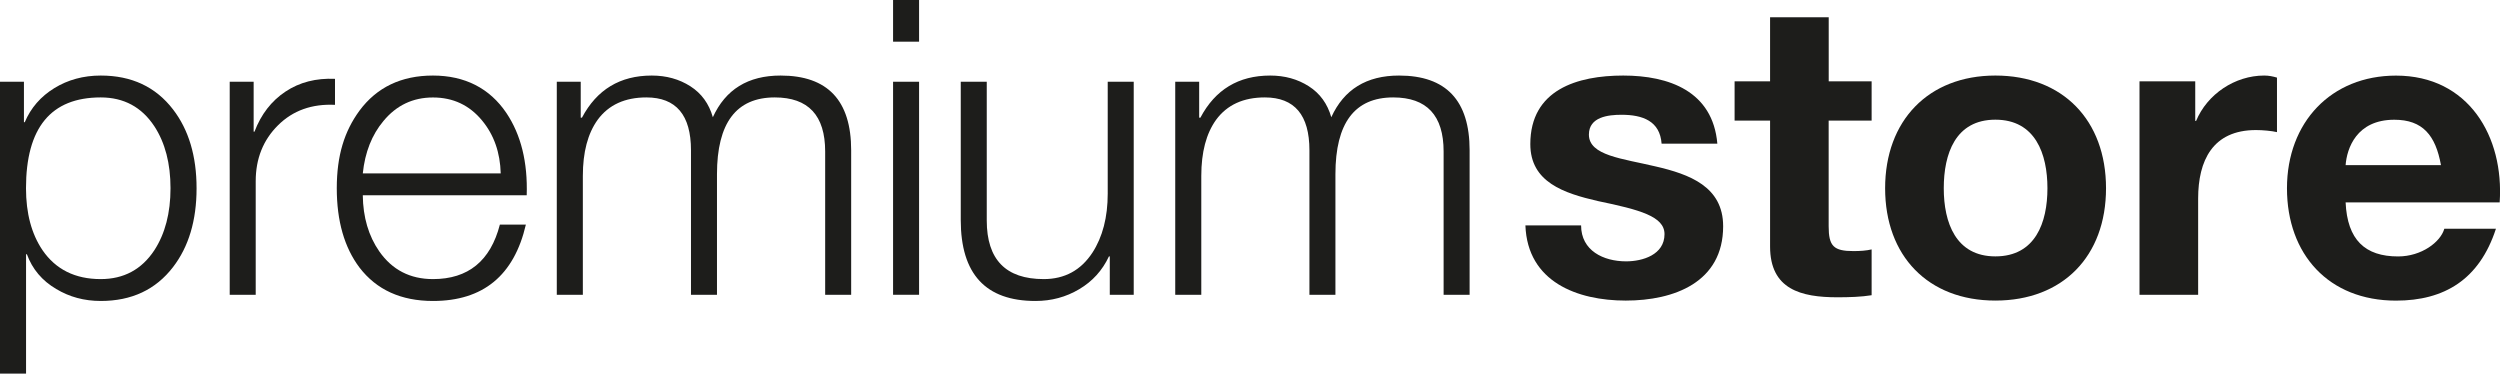<?xml version="1.0" encoding="UTF-8"?>
<svg id="Ebene_1" xmlns="http://www.w3.org/2000/svg" viewBox="0 0 448.06 66.97">
  <defs>
    <style>
      .cls-1 {
        fill: #1d1d1b;
      }
    </style>
  </defs>
  <path class="cls-1" d="M0,66.97V14.65h4.29v7.25h.15c1.08-2.56,2.85-4.6,5.29-6.1,2.44-1.5,5.22-2.26,8.33-2.26,5.52,0,9.84,2.02,12.95,6.07,2.81,3.65,4.22,8.36,4.22,14.13s-1.41,10.48-4.22,14.13c-3.11,4.05-7.43,6.07-12.95,6.07-2.96,0-5.62-.72-7.99-2.15-2.52-1.48-4.27-3.55-5.25-6.22h-.15v21.39H0ZM30.56,33.74c0-4.44-.96-8.14-2.89-11.1-2.27-3.45-5.48-5.18-9.62-5.18-8.93,0-13.39,5.43-13.39,16.28,0,4.49.99,8.19,2.96,11.1,2.37,3.45,5.85,5.18,10.43,5.18,4.14,0,7.35-1.73,9.62-5.18,1.92-2.96,2.89-6.66,2.89-11.1Z"/>
  <path class="cls-1" d="M41.17,52.84V14.65h4.29v8.95h.15c1.18-3.11,3.03-5.5,5.55-7.18,2.52-1.68,5.48-2.44,8.88-2.29v4.66c-4.14-.2-7.55,1.02-10.21,3.66-2.66,2.64-4,5.98-4,10.03v20.35h-4.66Z"/>
  <path class="cls-1" d="M94.4,35h-29.38c.05,3.95,1.04,7.3,2.96,10.06,2.32,3.31,5.52,4.96,9.62,4.96,6.31,0,10.31-3.26,11.99-9.77h4.66c-2.12,9.13-7.67,13.69-16.65,13.69-5.72,0-10.11-2-13.17-5.99-2.71-3.6-4.07-8.34-4.07-14.21s1.36-10.21,4.07-13.91c3.11-4.19,7.5-6.29,13.17-6.29s10.16,2.25,13.17,6.73c2.61,3.9,3.82,8.81,3.63,14.73ZM65.02,31.08h24.72c-.1-3.75-1.21-6.91-3.33-9.47-2.27-2.76-5.21-4.14-8.81-4.14s-6.56,1.41-8.88,4.22c-2.07,2.47-3.31,5.6-3.7,9.4Z"/>
  <path class="cls-1" d="M99.79,52.84V14.65h4.29v6.44h.22c2.66-5.03,6.83-7.55,12.51-7.55,2.61,0,4.92.64,6.92,1.92,2,1.28,3.34,3.13,4.03,5.55,2.27-4.98,6.31-7.47,12.14-7.47,8.44,0,12.65,4.47,12.65,13.39v25.9h-4.66v-25.68c0-6.46-3.01-9.69-9.03-9.69-6.91,0-10.36,4.59-10.36,13.76v21.61h-4.66v-25.9c0-6.31-2.66-9.47-7.99-9.47-3.85,0-6.76,1.33-8.73,4-1.78,2.47-2.66,5.82-2.66,10.06v21.31h-4.66Z"/>
  <path class="cls-1" d="M160.06,7.47V0h4.66v7.47h-4.66ZM160.06,52.84V14.65h4.66v38.18h-4.66Z"/>
  <path class="cls-1" d="M203.19,14.65v38.18h-4.29v-6.88h-.15c-1.18,2.52-2.96,4.48-5.33,5.88-2.37,1.41-4.98,2.11-7.84,2.11-8.93,0-13.39-4.83-13.39-14.5V14.65h4.66v24.86c0,7.01,3.4,10.51,10.21,10.51,3.75,0,6.66-1.58,8.73-4.74,1.82-2.81,2.74-6.34,2.74-10.58V14.65h4.66Z"/>
  <path class="cls-1" d="M210.63,52.84V14.65h4.29v6.44h.22c2.66-5.03,6.83-7.55,12.51-7.55,2.61,0,4.92.64,6.92,1.92,2,1.28,3.34,3.13,4.03,5.55,2.27-4.98,6.31-7.47,12.14-7.47,8.44,0,12.65,4.47,12.65,13.39v25.9h-4.66v-25.68c0-6.46-3.01-9.69-9.03-9.69-6.91,0-10.36,4.59-10.36,13.76v21.61h-4.66v-25.9c0-6.31-2.66-9.47-7.99-9.47-3.85,0-6.76,1.33-8.73,4-1.78,2.47-2.66,5.82-2.66,10.06v21.31h-4.66Z"/>
  <path class="cls-1" d="M283.37,40.4c0,4.52,4,6.44,8.07,6.44,2.96,0,6.88-1.18,6.88-4.88,0-3.18-4.44-4.37-11.91-5.92-6.14-1.41-12.14-3.4-12.14-10.21,0-9.77,8.44-12.29,16.65-12.29s16.06,2.81,16.87,12.21h-9.99c-.3-4.07-3.4-5.18-7.18-5.18-2.37,0-5.85.37-5.85,3.55,0,3.77,6,4.29,11.92,5.7,6.14,1.41,12.14,3.63,12.14,10.73,0,10.06-8.81,13.32-17.46,13.32s-17.61-3.33-17.98-13.47h9.99Z"/>
  <path class="cls-1" d="M327.74,14.58h7.7v7.03h-7.7v18.95c0,3.55.89,4.44,4.44,4.44,1.18,0,2.29-.07,3.26-.3v8.21c-1.78.3-4.07.37-6.14.37-6.51,0-12.06-1.41-12.06-9.1v-22.57h-6.36v-7.03h6.36V3.1h10.51v11.47Z"/>
  <path class="cls-1" d="M357.62,13.54c12.06,0,19.83,7.99,19.83,20.2s-7.77,20.13-19.83,20.13-19.76-7.99-19.76-20.13,7.77-20.2,19.76-20.2ZM357.62,45.95c7.18,0,9.33-6.07,9.33-12.21s-2.15-12.29-9.33-12.29-9.25,6.14-9.25,12.29,2.15,12.21,9.25,12.21Z"/>
  <path class="cls-1" d="M383.45,14.58h9.99v7.1h.15c2-4.81,6.96-8.14,12.21-8.14.81,0,1.55.15,2.29.37v9.77c-.96-.22-2.52-.37-3.77-.37-7.77,0-10.36,5.48-10.36,12.28v17.24h-10.51V14.58Z"/>
  <path class="cls-1" d="M420.39,36.26c.3,6.73,3.48,9.7,9.4,9.7,4.22,0,7.62-2.59,8.29-4.96h9.25c-2.96,9.1-9.25,12.88-17.91,12.88-12.06,0-19.54-8.29-19.54-20.13s7.92-20.2,19.54-20.2c13.02,0,19.39,10.95,18.58,22.72h-27.6ZM437.48,29.6c-.96-5.33-3.26-8.14-8.36-8.14-6.81,0-8.51,5.18-8.73,8.14h17.09Z"/>
</svg>